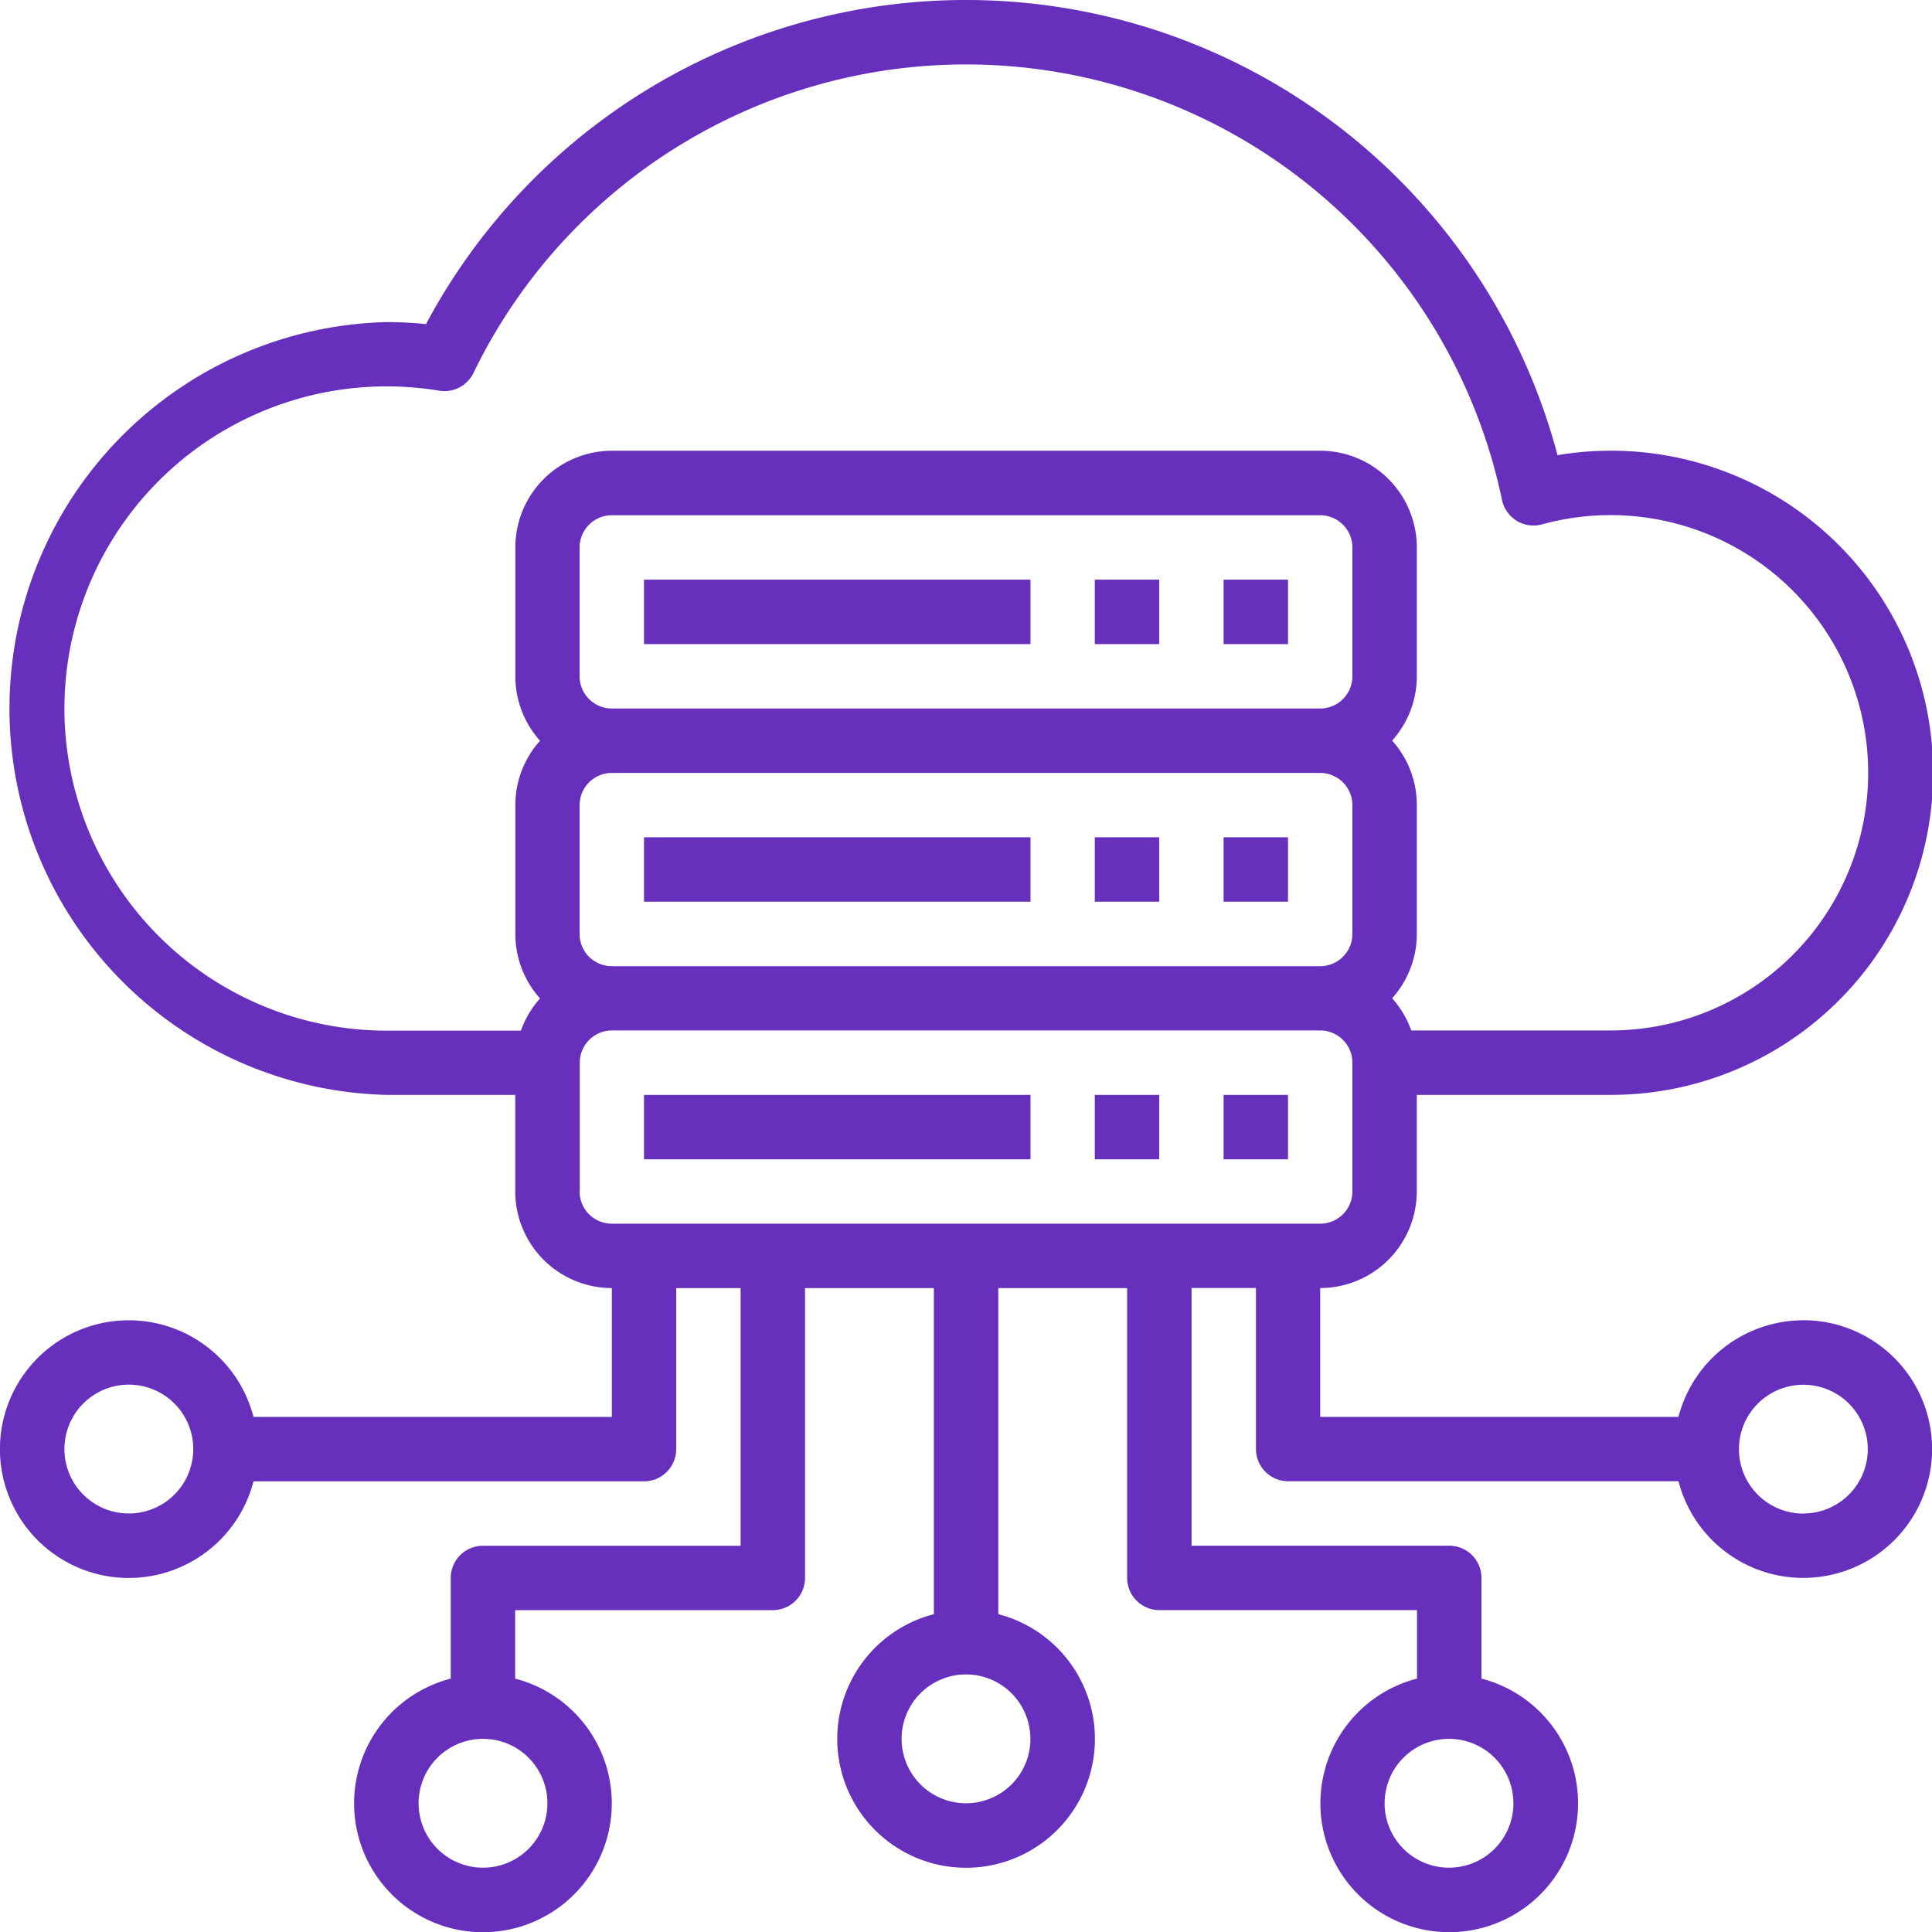 <svg xmlns="http://www.w3.org/2000/svg" width="56.983" height="56.985" viewBox="0 0 56.983 56.985">
  <g id="Group_8984" data-name="Group 8984" transform="translate(-16 -15.981)">
    <g id="Outline" transform="translate(16 15.981)">
      <g id="Hosting-server-cloud">
        <path id="Path_14740" data-name="Path 14740" d="M176,160h11.4v1.9H176Z" transform="translate(-157.006 -142.903)" fill="#6630bd"/>
        <path id="Path_14741" data-name="Path 14741" d="M288,160h1.9v1.9H288Z" transform="translate(-255.71 -142.903)" fill="#6630bd"/>
        <path id="Path_14742" data-name="Path 14742" d="M320,160h1.9v1.9H320Z" transform="translate(-283.911 -142.903)" fill="#6630bd"/>
        <path id="Path_14743" data-name="Path 14743" d="M176,224h11.4v1.9H176Z" transform="translate(-157.006 -199.305)" fill="#6630bd"/>
        <path id="Path_14744" data-name="Path 14744" d="M288,224h1.9v1.9H288Z" transform="translate(-255.71 -199.305)" fill="#6630bd"/>
        <path id="Path_14745" data-name="Path 14745" d="M320,224h1.9v1.9H320Z" transform="translate(-283.911 -199.305)" fill="#6630bd"/>
        <path id="Path_14746" data-name="Path 14746" d="M176,288h11.4v1.9H176Z" transform="translate(-157.006 -255.707)" fill="#6630bd"/>
        <path id="Path_14747" data-name="Path 14747" d="M288,288h1.9v1.9H288Z" transform="translate(-255.71 -255.707)" fill="#6630bd"/>
        <path id="Path_14748" data-name="Path 14748" d="M320,288h1.9v1.9H320Z" transform="translate(-283.911 -255.707)" fill="#6630bd"/>
        <path id="Path_14749" data-name="Path 14749" d="M69.184,54.922a3.806,3.806,0,0,0-3.679,2.849H54.938v-3.8a2.852,2.852,0,0,0,2.849-2.849V48.274h5.7a9.5,9.5,0,1,0-1.549-18.868A18.048,18.048,0,0,0,28.565,25.54a11.547,11.547,0,0,0-1.168-.059,11.4,11.4,0,0,0,0,22.793h3.8v2.849a2.852,2.852,0,0,0,2.849,2.849v3.8H23.477a3.8,3.8,0,1,0,0,1.9H34.994a.95.95,0,0,0,.95-.95V53.972h1.9v7.6h-7.6a.95.95,0,0,0-.95.95v2.969a3.8,3.8,0,1,0,1.9,0v-2.02h7.6a.95.95,0,0,0,.95-.95V53.972h3.8V63.59a3.8,3.8,0,1,0,1.9,0V53.972h3.8V62.52a.95.95,0,0,0,.95.95h7.6v2.02a3.8,3.8,0,1,0,1.9,0V62.52a.95.95,0,0,0-.95-.95h-7.6v-7.6h1.9v4.749a.95.95,0,0,0,.95.95H65.506a3.8,3.8,0,1,0,3.679-4.749ZM19.8,60.62a1.9,1.9,0,1,1,1.9-1.9A1.9,1.9,0,0,1,19.8,60.62Zm12.346,8.547a1.9,1.9,0,1,1-1.9-1.9,1.9,1.9,0,0,1,1.9,1.9Zm14.246-1.9a1.9,1.9,0,1,1-1.9-1.9A1.9,1.9,0,0,1,46.391,67.268Zm14.246,1.9a1.9,1.9,0,1,1-1.9-1.9A1.9,1.9,0,0,1,60.637,69.168ZM33.095,35.928v-3.8a.951.951,0,0,1,.95-.95H54.938a.951.951,0,0,1,.95.95v3.8a.951.951,0,0,1-.95.95H34.045A.951.951,0,0,1,33.095,35.928Zm0,7.6v-3.8a.951.951,0,0,1,.95-.95H54.938a.951.951,0,0,1,.95.95v3.8a.951.951,0,0,1-.95.95H34.045A.951.951,0,0,1,33.095,43.525ZM17.9,36.877a9.508,9.508,0,0,1,9.5-9.5,9.616,9.616,0,0,1,1.557.127.949.949,0,0,0,1.007-.523A16.149,16.149,0,0,1,60.3,30.725a.95.95,0,0,0,1.182.722,7.6,7.6,0,1,1,2.005,14.927H57.624a2.851,2.851,0,0,0-.564-.95,2.837,2.837,0,0,0,.728-1.9v-3.8a2.837,2.837,0,0,0-.728-1.9,2.837,2.837,0,0,0,.728-1.9v-3.8a2.852,2.852,0,0,0-2.849-2.849H34.045A2.852,2.852,0,0,0,31.2,32.129v3.8a2.837,2.837,0,0,0,.728,1.9,2.837,2.837,0,0,0-.728,1.9v3.8a2.837,2.837,0,0,0,.728,1.9,2.851,2.851,0,0,0-.564.95H27.4a9.508,9.508,0,0,1-9.5-9.5Zm15.2,14.246v-3.8a.951.951,0,0,1,.95-.95H54.938a.951.951,0,0,1,.95.95v3.8a.951.951,0,0,1-.95.95H34.045a.951.951,0,0,1-.95-.95Zm36.089,9.5a1.9,1.9,0,1,1,1.9-1.9A1.9,1.9,0,0,1,69.184,60.62Z" transform="translate(-16 -15.981)" fill="#6630bd"/>
      </g>
    </g>
  </g>
</svg>
